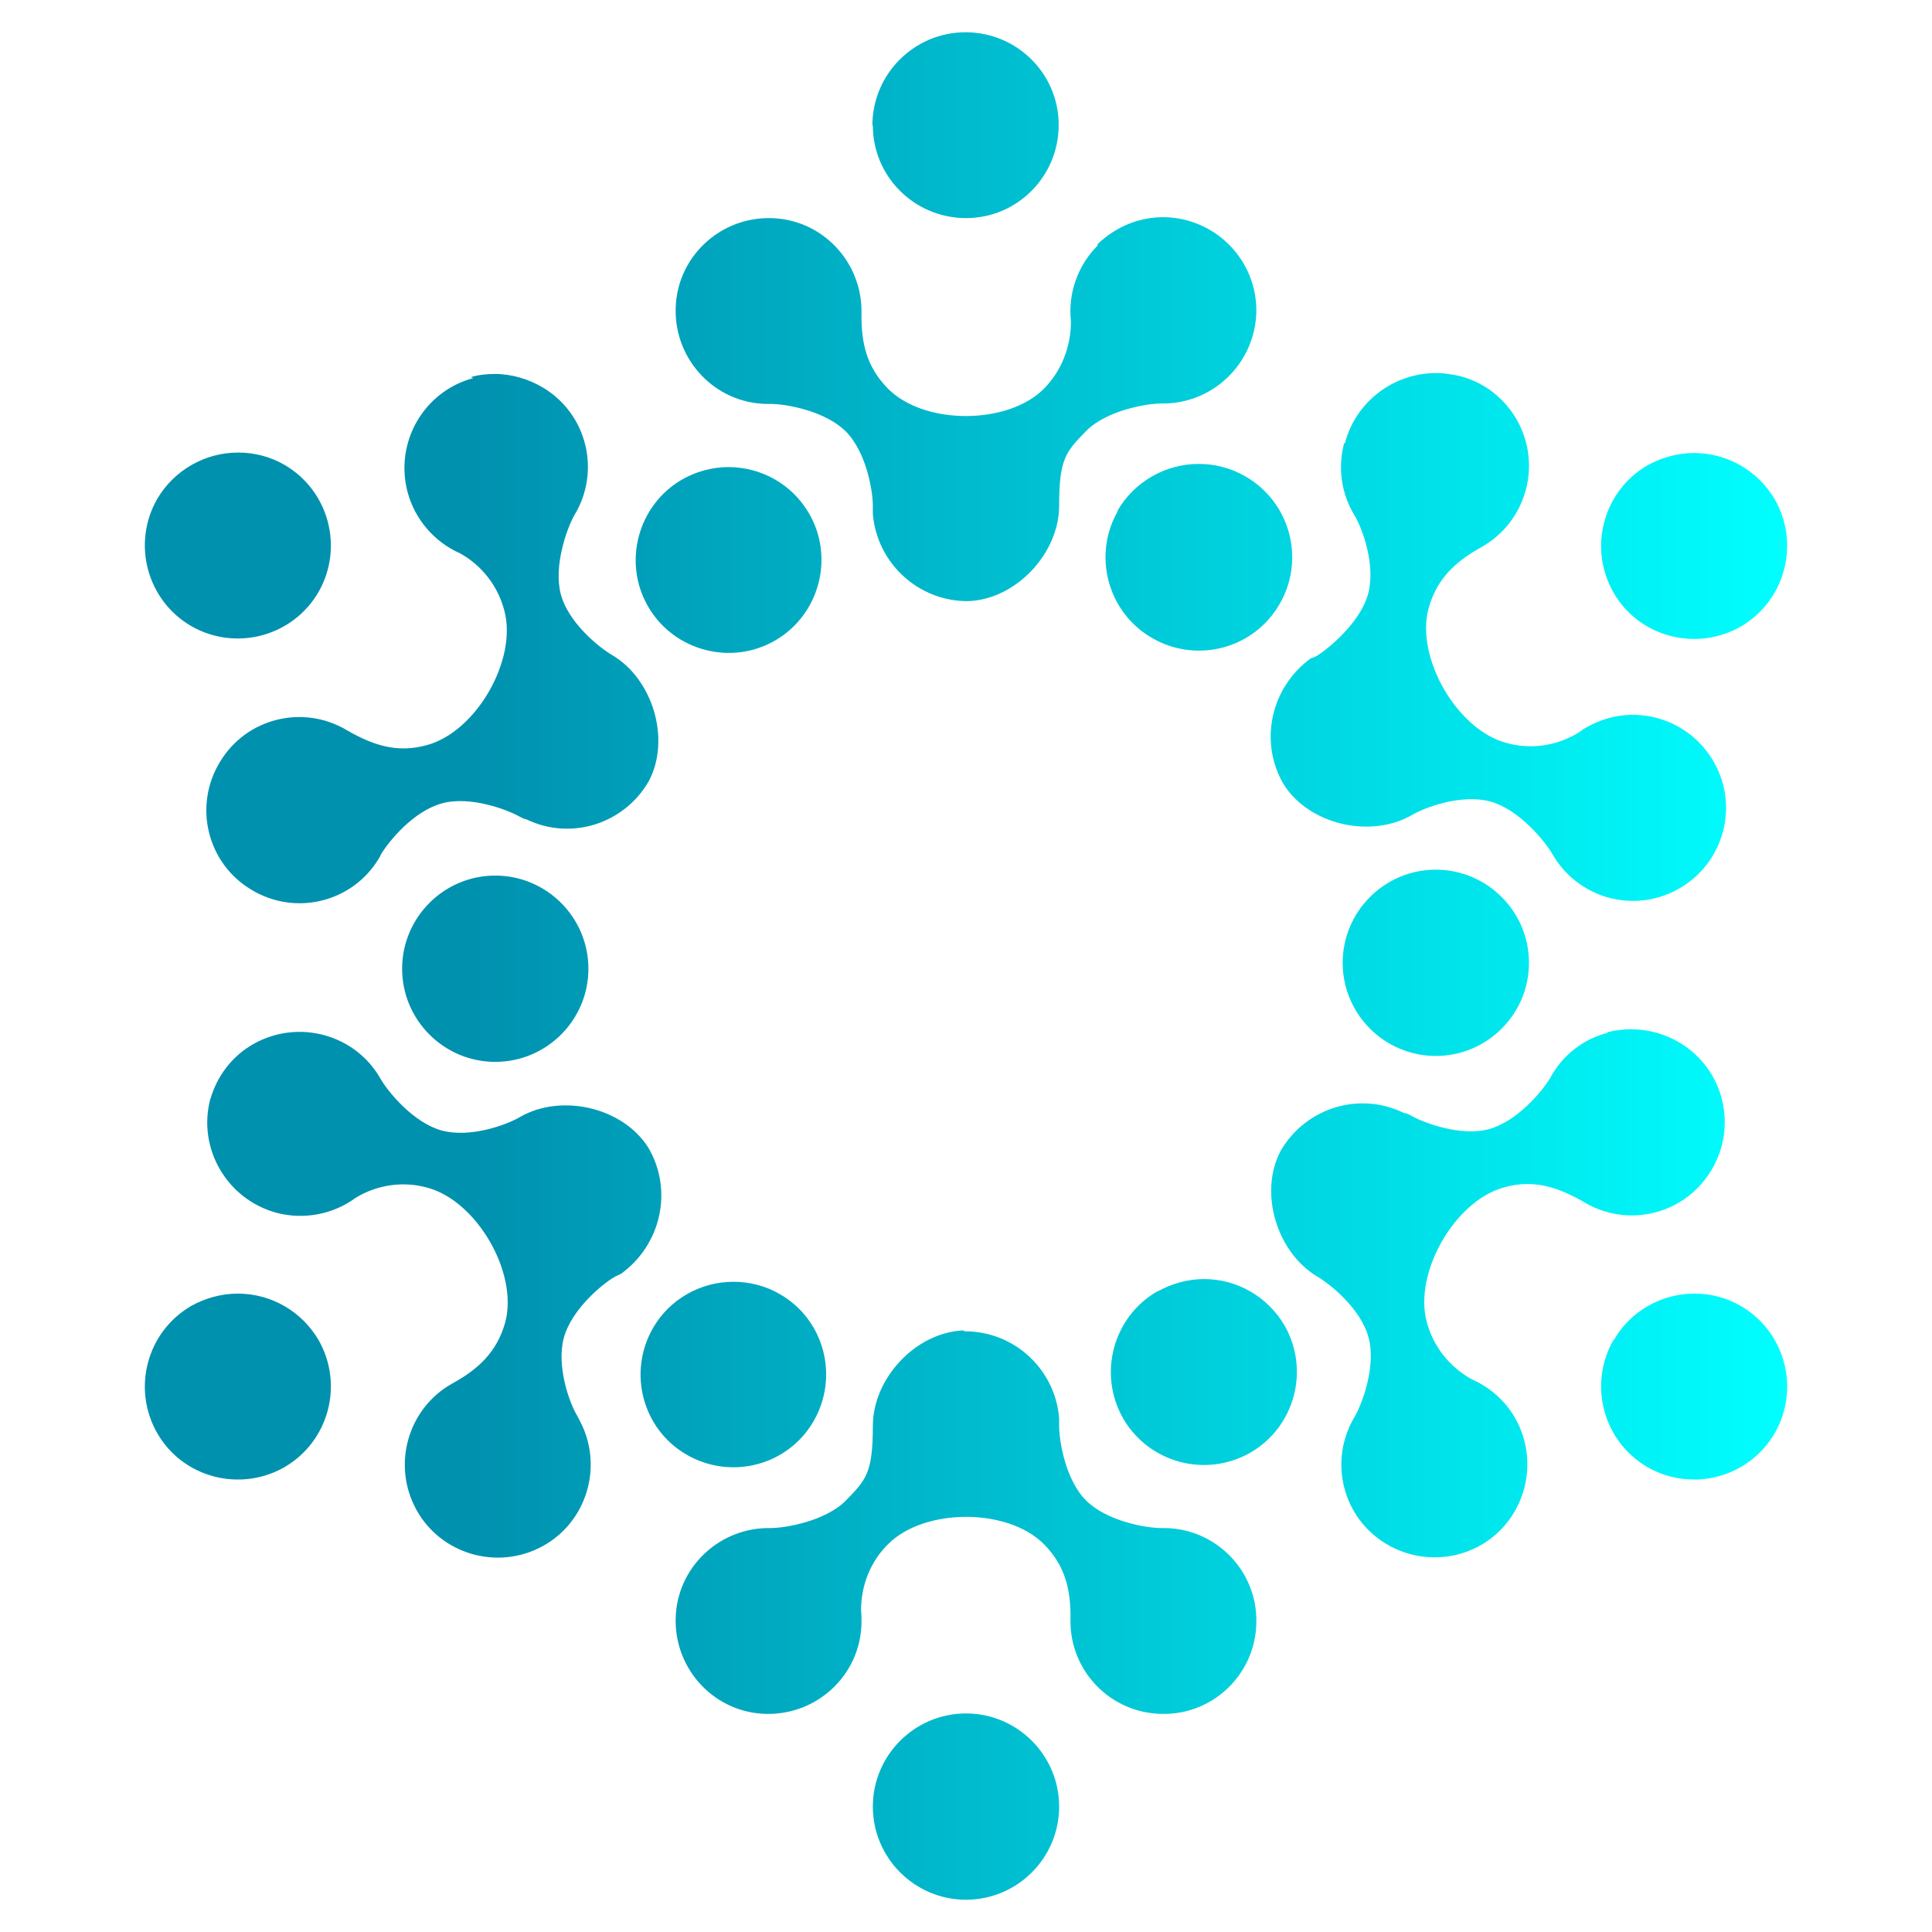 <?xml version="1.0" encoding="UTF-8"?>
<svg id="Layer_1" data-name="Layer 1" xmlns="http://www.w3.org/2000/svg" version="1.1" xmlns:xlink="http://www.w3.org/1999/xlink" viewBox="0 0 425.2 425.2">
  <defs>
    <style>
      .cls-1 {
        fill: url(#linear-gradient);
        stroke-width: 0px;
      }
    </style>
    <linearGradient id="linear-gradient" x1="31.9" y1="212.6" x2="393.3" y2="212.6" gradientUnits="userSpaceOnUse">
      <stop offset="0" stop-color="#0091af"/>
      <stop offset=".2" stop-color="#0091af"/>
      <stop offset="1" stop-color="aqua"/>
      <stop offset="1" stop-color="aqua"/>
    </linearGradient>
  </defs>
  <path class="cls-1" d="M192.1,397.6c0,11.3,9.2,20.5,20.5,20.5,11.3,0,20.5-9.2,20.5-20.5,0-11.3-9.2-20.5-20.5-20.5s-20.5,9.2-20.5,20.5M212.1,292.8c-10.6.4-20,10.6-20,21s-1.5,11.9-6,16.5c-4.5,4.5-13.3,6-16.5,6-11.3-.2-20.7,8.7-20.9,20s8.7,20.7,20,20.9c11.3.2,20.7-8.7,20.9-20,0-.9,0-1.8-.1-2.8,0-5.5,2.1-10.8,6-14.6,7.9-7.9,26.2-8,34.2,0,4.8,4.8,6,10.2,5.9,16.7-.2,11.3,8.9,20.6,20.2,20.7,11.3.2,20.6-8.9,20.7-20.2.2-11.3-8.9-20.6-20.2-20.7-.2,0-.5,0-.7,0-3.4,0-11.9-1.5-16.5-6s-6-13.2-6-16.4v-1.8c-.9-10.8-9.9-19.1-20.7-19.1h-.2M42.1,287.4c-9.8,5.7-13.1,18.2-7.5,28s18.2,13.1,28,7.5c9.8-5.7,13.1-18.2,7.5-28-3.7-6.3-10.4-10.2-17.8-10.2-3.6,0-7.1,1-10.2,2.7M355.1,294.9c-5.6,9.8-2.3,22.3,7.5,28,9.8,5.6,22.3,2.3,28-7.5,5.6-9.8,2.3-22.3-7.5-28-3.1-1.8-6.6-2.7-10.2-2.7-7.3,0-14.1,3.9-17.7,10.2M143.7,292.3c-5.6,9.8-2.3,22.3,7.5,27.9,9.8,5.6,22.3,2.3,27.9-7.5,5.6-9.8,2.3-22.3-7.5-27.9-3.1-1.8-6.6-2.7-10.2-2.7-7.3,0-14.1,3.9-17.7,10.2M254.7,284.2c-9.8,5.7-13.1,18.2-7.5,28,5.7,9.8,18.2,13.1,28,7.5,9.8-5.7,13.1-18.2,7.5-28-3.7-6.3-10.4-10.2-17.7-10.2-3.6,0-7.1,1-10.2,2.7M46.3,241.8c-2.9,10.9,3.6,22.1,14.5,25.1,6,1.6,12.5.4,17.5-3.3,4.8-2.9,10.5-3.7,15.8-2.2,10.8,2.9,20,18.7,17.1,29.6-1.8,6.5-5.9,10.3-11.5,13.4-9.9,5.4-13.5,17.9-8.1,27.8,5.4,9.9,17.9,13.5,27.8,8.1,9.9-5.4,13.5-17.9,8.1-27.8-.1-.3-.3-.5-.4-.8-1.8-2.9-4.7-11.1-3-17.3,1.7-6.2,8.4-11.8,11.2-13.4l.8-.4h.2c0-.1.1-.2.1-.2h.2c8.9-6.4,11.6-18.4,6.1-27.8-5.6-8.9-19.1-12-28.2-6.8-3,1.8-11.1,4.7-17.3,3-6.2-1.7-11.8-8.5-13.4-11.3-5.5-9.8-18-13.3-27.9-7.8-4.7,2.6-8.1,7-9.6,12.2M353.8,227.3c-5.4,1.4-10,5-12.6,9.9-1.8,3-7.3,9.6-13.5,11.3s-14.4-1.4-17.2-3l-.8-.4h-.2c0-.1-.1-.1-.1-.1h-.3c-9.9-4.9-21.7-1.2-27.2,8.2-5,9.3-.8,22.6,8.1,27.8,3,1.8,9.6,7.2,11.2,13.4,1.7,6.2-1.4,14.5-3,17.3-5.9,9.7-2.8,22.3,6.9,28.1s22.3,2.8,28.1-6.9,2.8-22.3-6.9-28.1c-.8-.5-1.6-.9-2.5-1.3-4.8-2.7-8.4-7.2-9.8-12.6-2.9-10.8,6.2-26.7,17.1-29.6,6.5-1.8,11.8,0,17.4,3.2,9.7,5.9,22.3,2.8,28.1-6.9,5.9-9.7,2.8-22.3-6.9-28.1-4.8-2.9-10.6-3.7-16-2.3M88.5,213.2c0,11.3,9.2,20.5,20.5,20.5s20.5-9.2,20.5-20.5-9.2-20.5-20.5-20.5-20.5,9.2-20.5,20.5M295.5,211.9c0,11.3,9.2,20.5,20.5,20.5s20.5-9.2,20.5-20.5-9.2-20.5-20.5-20.5-20.5,9.2-20.5,20.5M150,105.6c-9.7,5.7-13,18.3-7.3,28,5.7,9.7,18.3,13,28,7.3,9.7-5.7,13-18.3,7.3-28-3.7-6.3-10.4-10.1-17.7-10.1-3.6,0-7.2,1-10.3,2.8M246,112.5c-5.6,9.8-2.2,22.4,7.7,28s22.4,2.2,28-7.7c5.6-9.8,2.2-22.4-7.7-28-3.1-1.8-6.6-2.7-10.2-2.7-7.3,0-14.1,3.9-17.8,10.2M34.6,109.8c-5.6,9.8-2.3,22.3,7.5,28,9.8,5.6,22.3,2.3,28-7.5,5.6-9.8,2.3-22.3-7.5-28-3.1-1.8-6.6-2.7-10.2-2.7-7.3,0-14.1,3.9-17.8,10.2M362.6,102.4c-9.8,5.7-13.1,18.2-7.5,28s18.2,13.1,28,7.5c9.8-5.7,13.1-18.2,7.5-28-3.7-6.3-10.4-10.2-17.8-10.2-3.6,0-7.1,1-10.2,2.7M104.2,83.2c-10.9,2.9-17.4,14.1-14.5,25.1,1.6,6,5.9,11,11.6,13.5,4.8,2.7,8.3,7.2,9.7,12.6,2.9,10.8-6.2,26.7-17.1,29.6-6.5,1.8-11.8,0-17.4-3.2-9.7-5.9-22.3-2.8-28.1,6.9-5.9,9.7-2.8,22.3,6.9,28.1,9.7,5.9,22.3,2.8,28.1-6.9.2-.3.3-.5.4-.8,1.8-3,7.2-9.6,13.5-11.3,6.2-1.7,14.4,1.4,17.2,3l.8.4h.2c0,.1.1.1.1.1h.2c9.9,4.8,21.6,1,27-8.4,4.9-9.3.8-22.6-8.2-27.8-3-1.8-9.6-7.2-11.2-13.4s1.4-14.5,3-17.3c5.9-9.7,2.8-22.3-6.9-28.1-3.2-1.9-6.9-3-10.6-3-1.8,0-3.6.2-5.3.7M295.8,97.6c-1.4,5.4-.6,11.1,2.3,15.8,1.8,3,4.7,11.1,3,17.3-1.7,6.2-8.4,11.8-11.2,13.6-.3.1-.5.3-.8.4h-.2c0,.1-.1.1-.1.1h-.2c-8.9,6.4-11.6,18.4-6.1,27.8,5.6,8.9,19.1,12,28.2,6.8,3-1.8,11.1-4.7,17.3-3,6.2,1.7,11.8,8.5,13.5,11.3,5.5,9.9,17.9,13.5,27.8,8,9.9-5.5,13.5-17.9,8-27.8-5.5-9.9-17.9-13.5-27.8-8-.8.4-1.5.9-2.2,1.4-4.8,2.9-10.5,3.7-15.8,2.2-10.8-2.9-20-18.7-17.1-29.6,1.8-6.5,5.9-10.3,11.5-13.4,9.9-5.5,13.5-17.9,8.1-27.8-2.7-4.9-7.2-8.5-12.6-9.9-1.7-.4-3.5-.7-5.3-.7-9.4,0-17.7,6.3-20.1,15.4M241.6,54c-4.4,4.4-6.6,10.6-5.9,16.8,0,5.5-2.1,10.9-6,14.8-7.9,7.9-26.2,8-34.2,0-4.8-4.8-6-10.2-5.9-16.7.2-11.3-8.7-20.7-20-20.9-11.3-.2-20.7,8.7-20.9,20-.2,11.3,8.7,20.7,20,20.9.3,0,.6,0,.9,0,3.4,0,11.9,1.5,16.5,6,4.6,4.6,6,13.2,6,16.4v1.8c.9,10.9,10.1,19.3,21,19.2,10.6-.4,20-10.6,20-21s1.5-11.9,6-16.5c4.5-4.5,13.3-6,16.5-6,11.3.2,20.6-8.8,20.9-20.1.2-11.3-8.8-20.6-20.1-20.9-5.6-.1-10.9,2.1-14.9,6M192.1,27.6c0,11.3,9.2,20.4,20.5,20.4,11.3,0,20.4-9.2,20.4-20.5,0-11.3-9.2-20.4-20.5-20.4-11.3,0-20.5,9.2-20.5,20.5h0Z"/>
</svg>